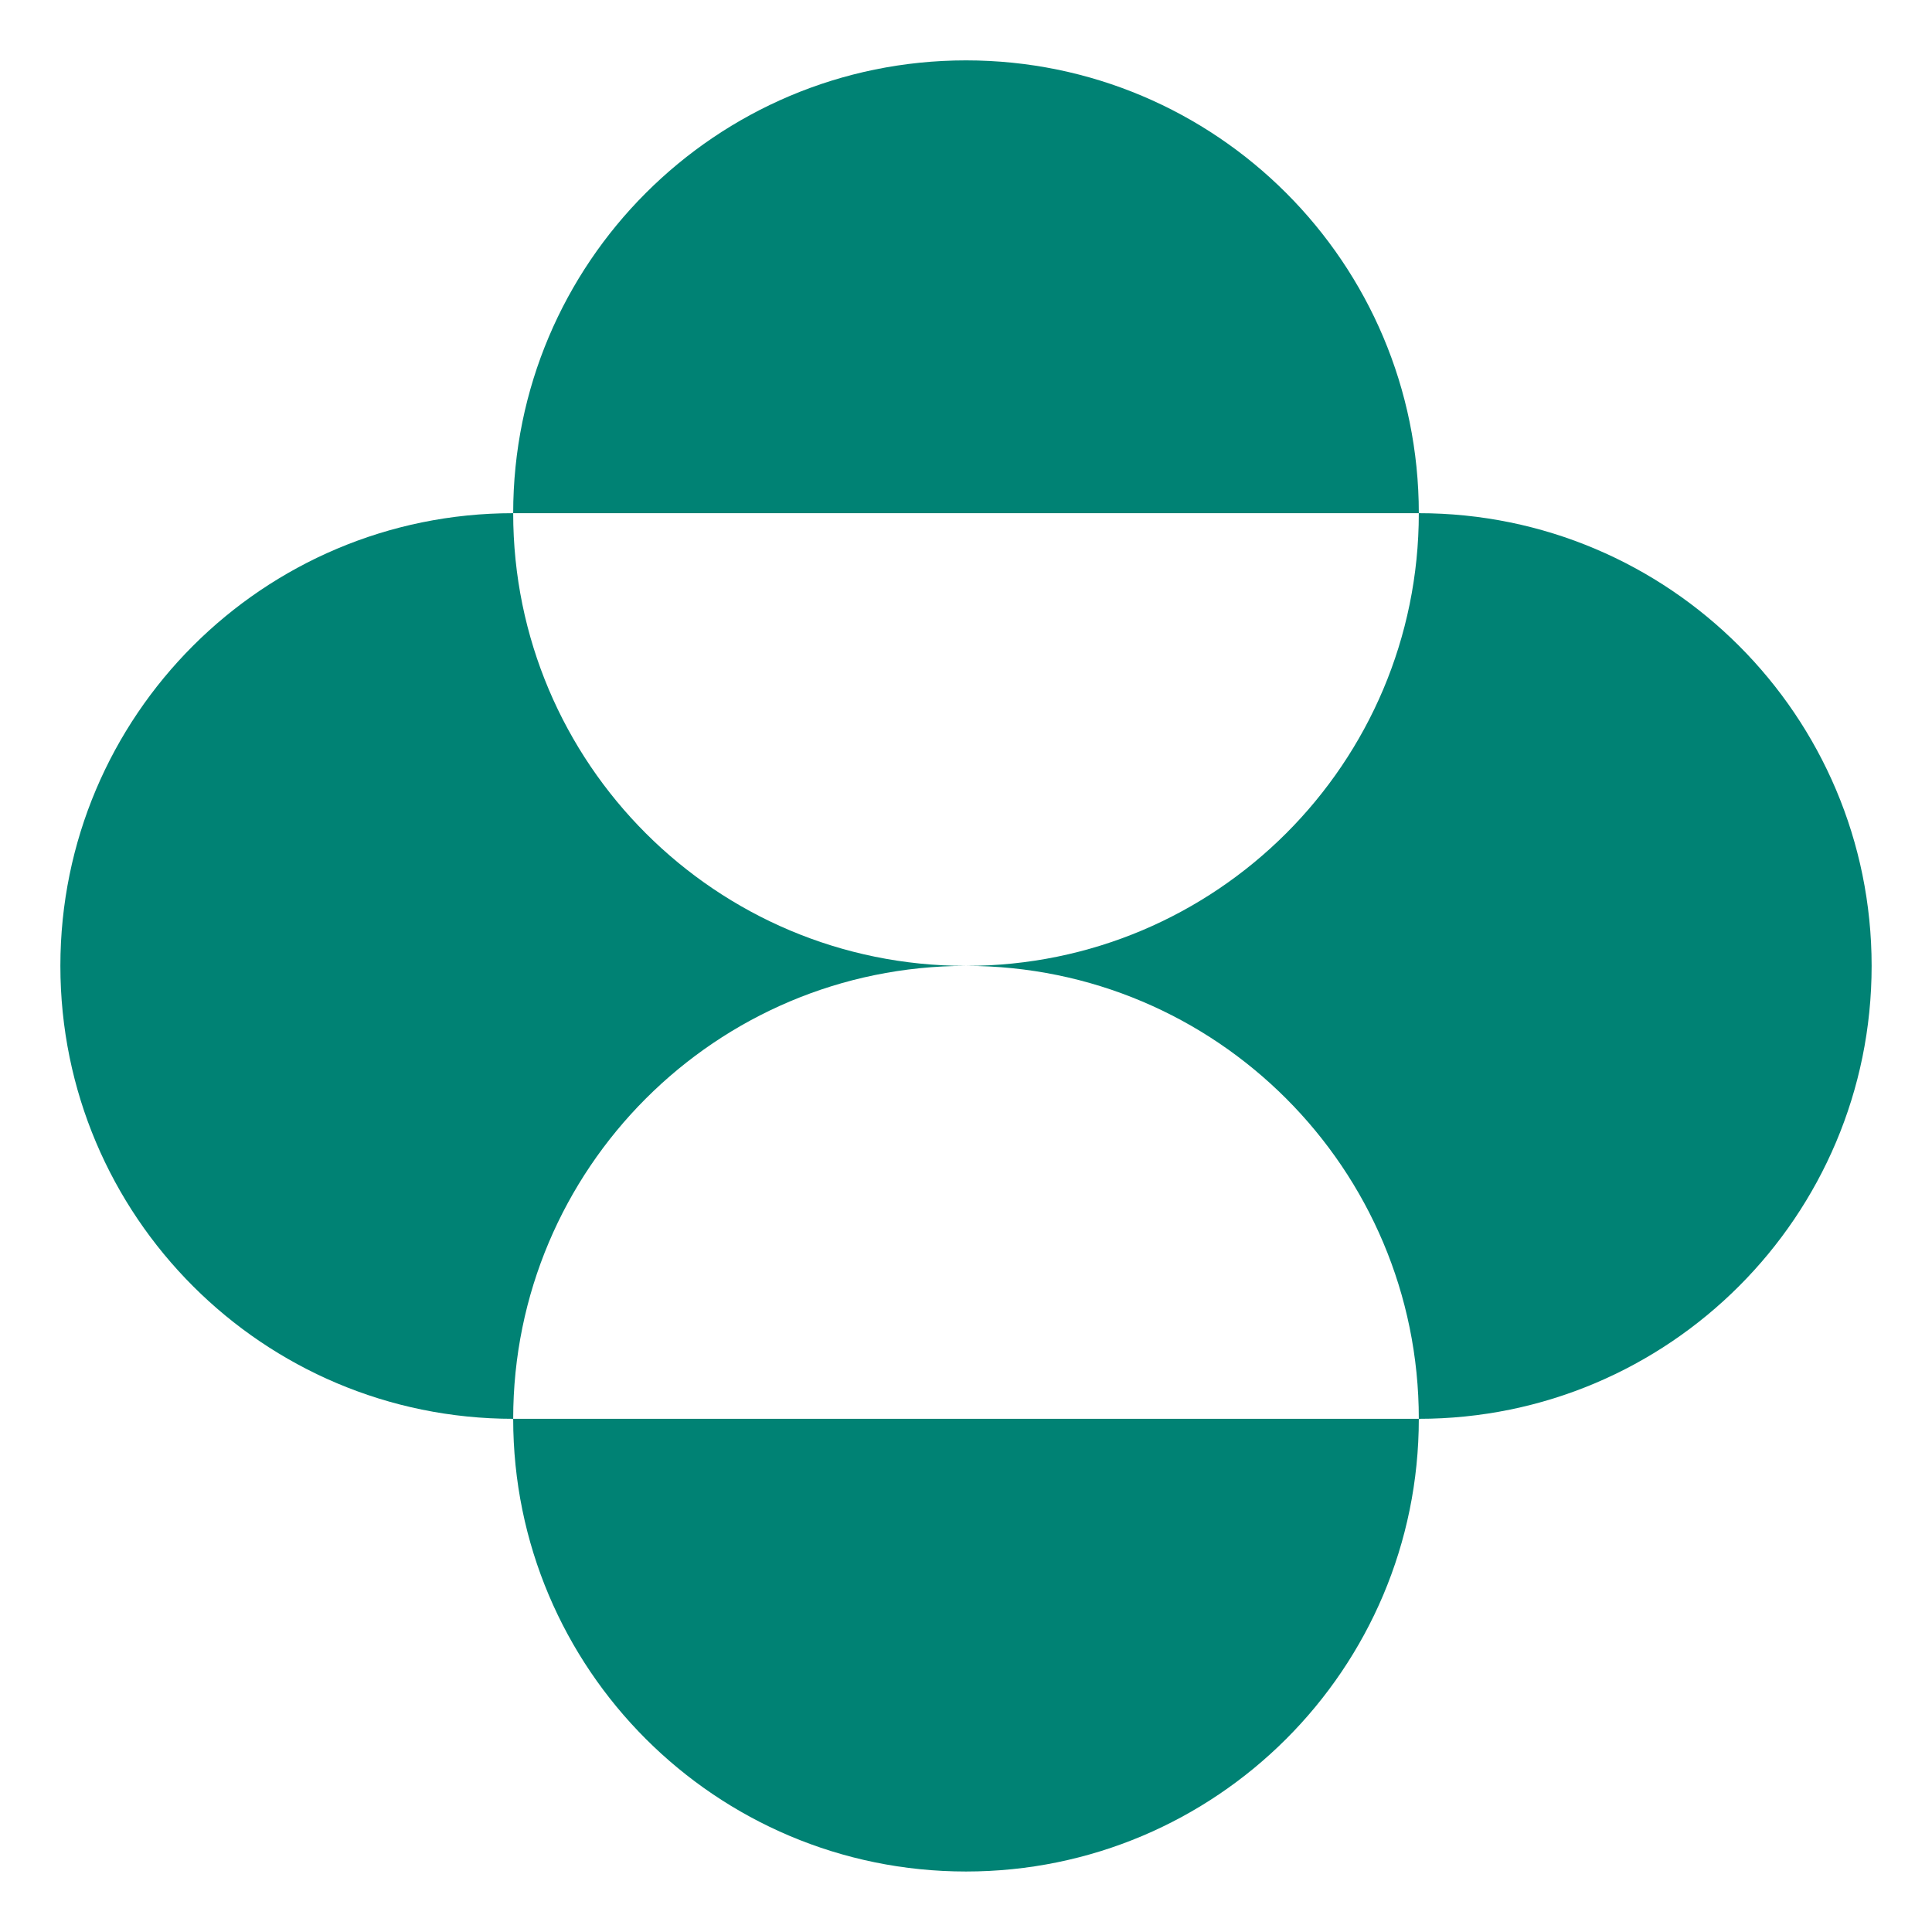 <?xml version="1.0" encoding="UTF-8"?> <svg xmlns="http://www.w3.org/2000/svg" xmlns:xlink="http://www.w3.org/1999/xlink" width="16px" height="16px" viewBox="0 0 16 16" version="1.1"><title>Merck_Icon_16</title><g id="Merck_Icon_16" stroke="none" stroke-width="1" fill="none" fill-rule="evenodd"><path d="M8,7.999 C10.071,7.999 11.75,9.679 11.75,11.75 C13.821,11.75 15.5,10.071 15.5,7.999 C15.5,5.929 13.821,4.25 11.75,4.25 C11.75,6.321 10.071,7.999 8,7.999 Z M4.25,11.75 C4.25,13.821 5.929,15.499 8,15.499 C10.071,15.499 11.75,13.821 11.75,11.75 L4.25,11.75 Z M4.25,11.75 C4.25,9.679 5.929,7.999 8,7.999 C5.929,7.999 4.25,6.321 4.25,4.25 C2.179,4.25 0.5,5.929 0.5,7.999 C0.5,10.071 2.179,11.75 4.25,11.75 Z M4.25,4.25 C4.25,2.179 5.929,0.5 8,0.5 C10.071,0.5 11.75,2.179 11.75,4.25 L4.25,4.25 L4.25,4.25 Z" id="Fill-1-Copy" fill="#008274"></path></g></svg> 